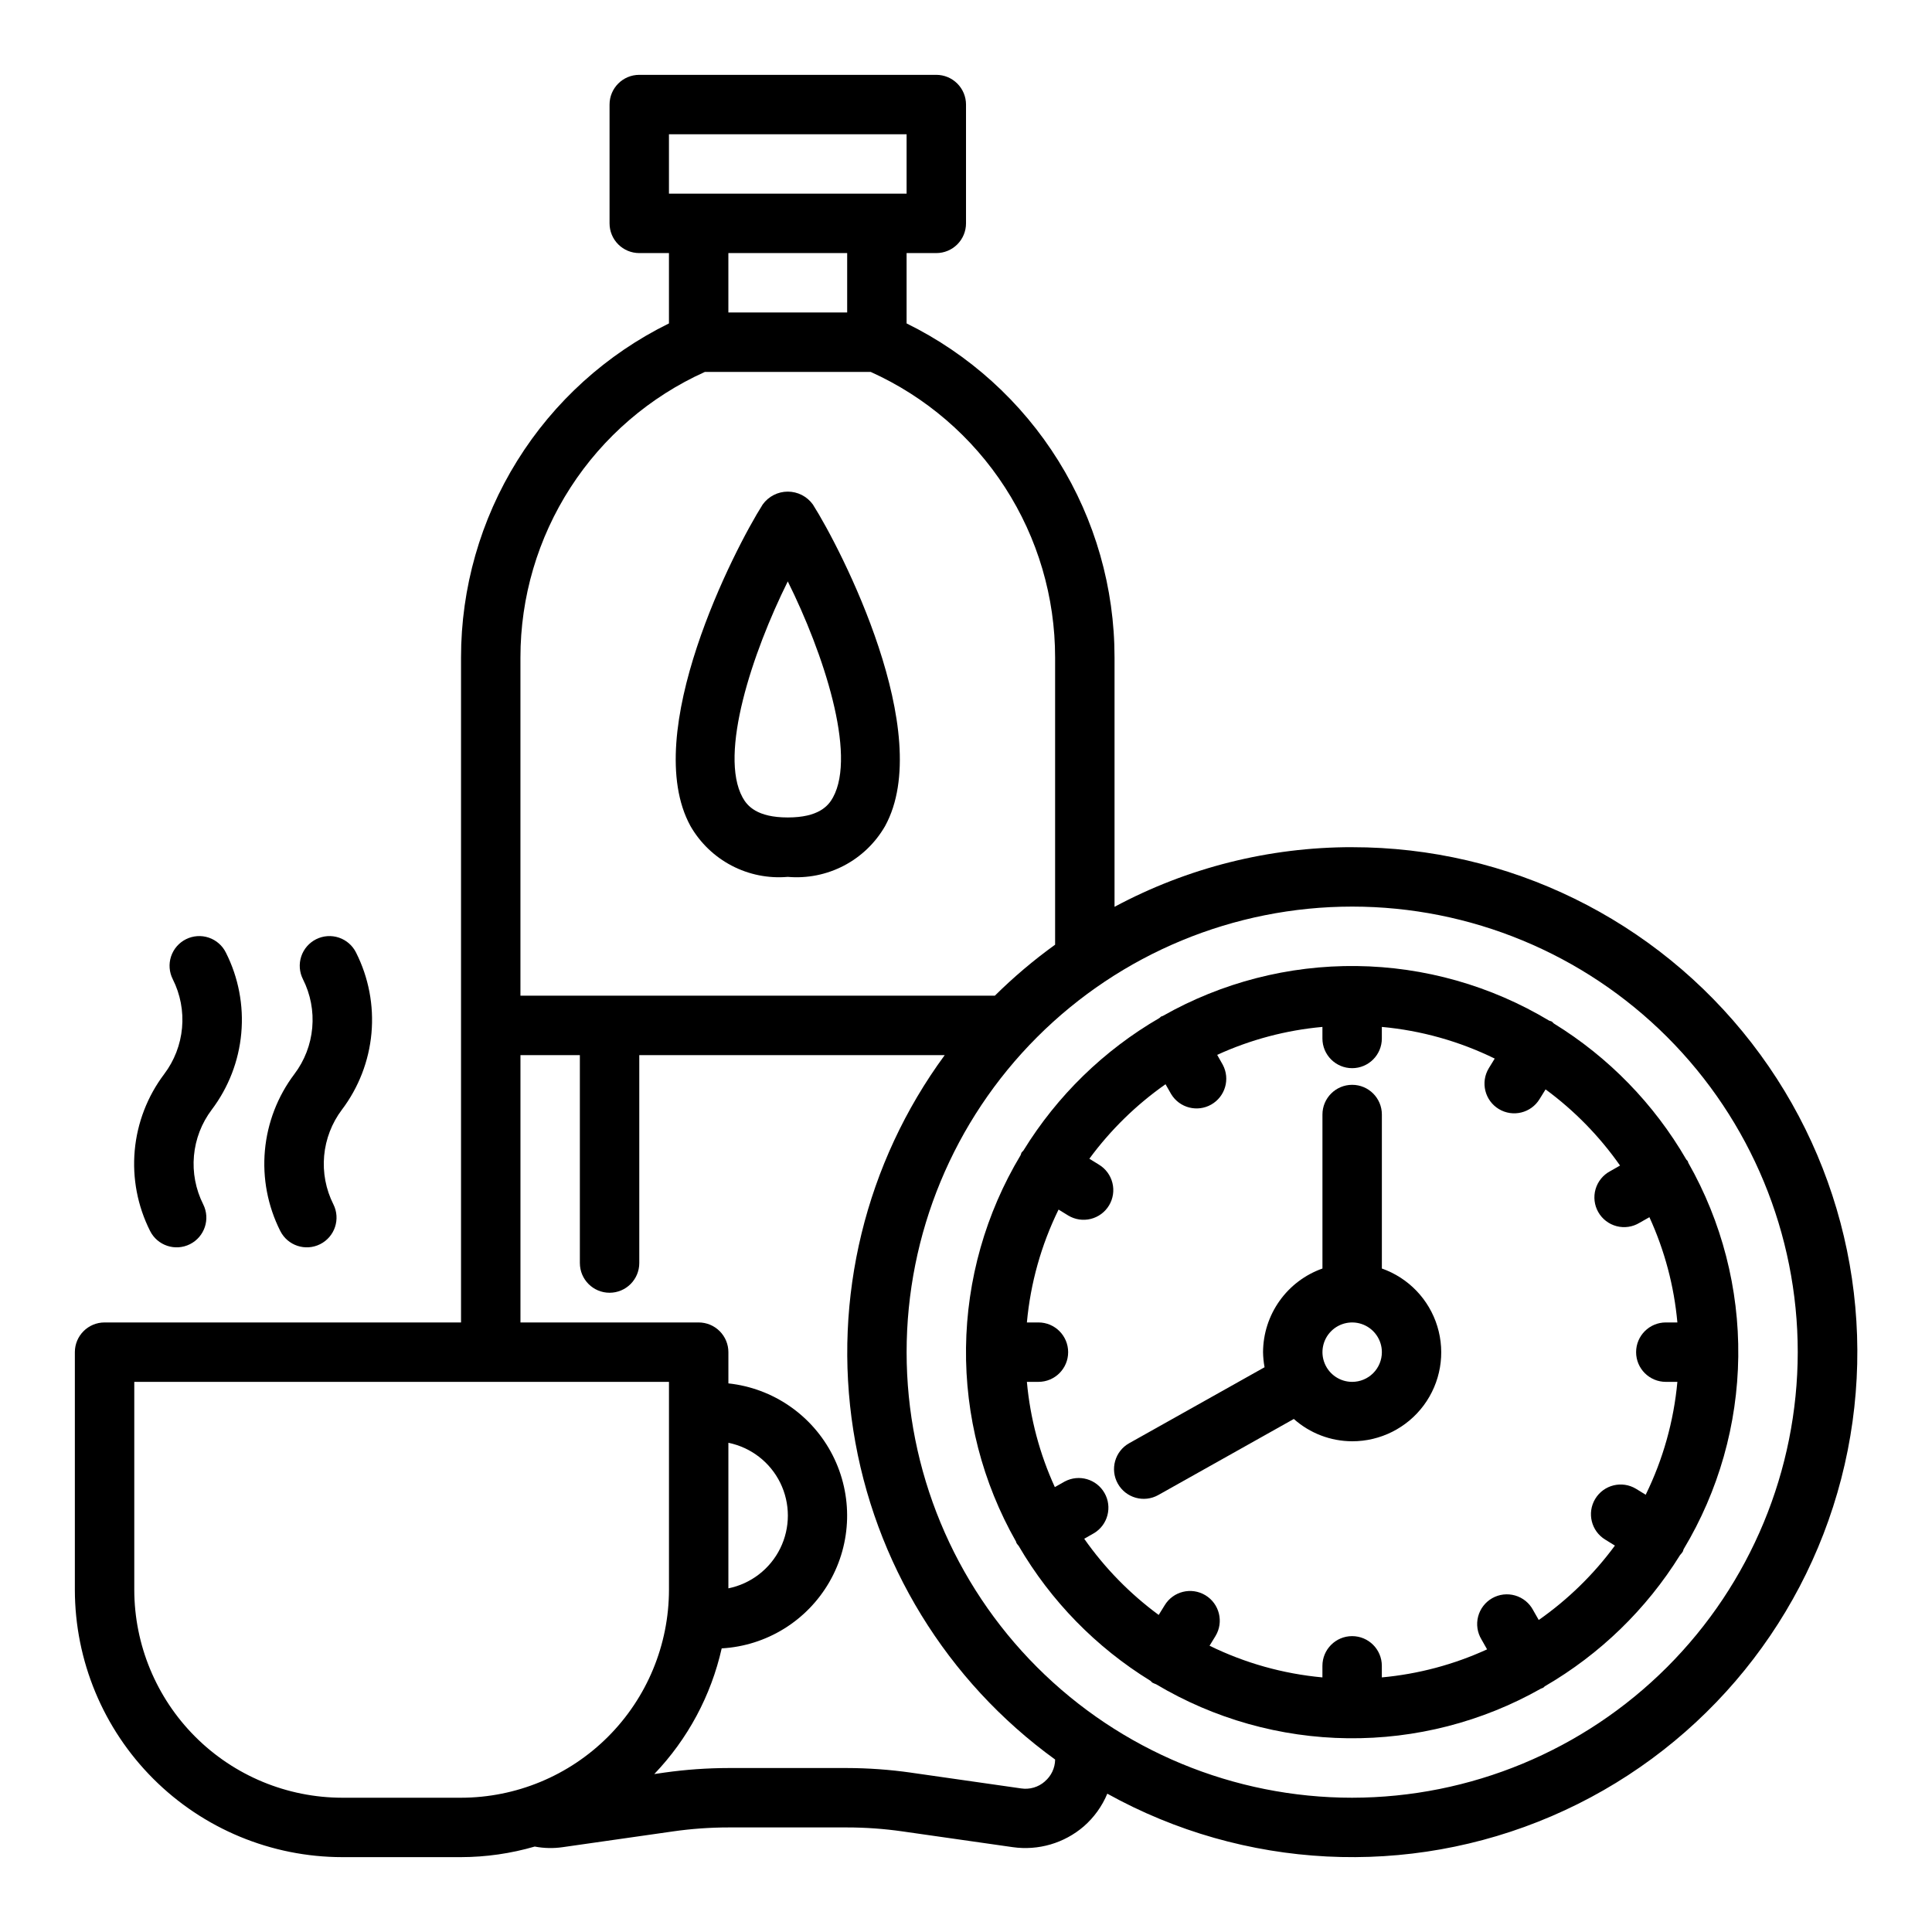 <?xml version="1.0" encoding="UTF-8"?>
<!-- Uploaded to: SVG Find, www.svgrepo.com, Generator: SVG Find Mixer Tools -->
<svg fill="#000000" width="800px" height="800px" version="1.1" viewBox="144 144 512 512" xmlns="http://www.w3.org/2000/svg">
 <g>
  <path d="m510.21 480.17v-40.809c0-4.348-3.523-7.871-7.871-7.871-4.348 0-7.875 3.523-7.875 7.871v40.809c-4.586 1.621-8.562 4.621-11.379 8.59-2.82 3.969-4.344 8.711-4.363 13.578 0.02 1.34 0.156 2.68 0.402 3.996l-35.871 20.129h-0.004c-3.793 2.129-5.141 6.93-3.012 10.723 2.125 3.793 6.926 5.144 10.719 3.016l35.922-20.16c4.258 3.793 9.758 5.894 15.461 5.91 7.477 0.016 14.52-3.523 18.973-9.531 4.453-6.008 5.789-13.777 3.598-20.926-2.188-7.152-7.644-12.84-14.699-15.324zm-7.871 30.039c-3.184 0-6.055-1.918-7.273-4.859s-0.547-6.328 1.707-8.578c2.25-2.254 5.637-2.926 8.578-1.707s4.859 4.09 4.859 7.273c0 2.086-0.828 4.09-2.305 5.566-1.477 1.477-3.481 2.305-5.566 2.305z"/>
  <path d="m352.77 376.38c5.137 0.449 10.293-0.582 14.863-2.969 4.57-2.387 8.359-6.031 10.926-10.5 13.492-24.578-11.676-73.477-19.145-85.223-1.539-2.137-4.012-3.402-6.644-3.402s-5.106 1.266-6.644 3.402c-7.469 11.746-32.637 60.613-19.145 85.223 2.566 4.469 6.359 8.113 10.93 10.5 4.566 2.387 9.723 3.418 14.859 2.969zm0-78.305c9.398 18.895 18.301 45.746 11.98 57.254-1.242 2.273-3.848 5.305-11.98 5.305s-10.738-3.031-11.98-5.305c-6.32-11.508 2.582-38.328 11.98-57.254z"/>
  <path d="m502.34 368.51c-21.977-0.016-43.613 5.418-62.977 15.805v-66.062c0.008-18.434-5.152-36.5-14.891-52.148-9.742-15.652-23.672-28.262-40.215-36.395v-18.641h7.871c2.09 0 4.09-0.828 5.566-2.305 1.477-1.477 2.309-3.481 2.309-5.566v-31.488c0-2.09-0.832-4.09-2.309-5.566-1.477-1.477-3.477-2.309-5.566-2.309h-78.719c-4.348 0-7.871 3.527-7.871 7.875v31.488c0 2.086 0.828 4.09 2.305 5.566 1.477 1.477 3.481 2.305 5.566 2.305h7.871v18.641c-16.539 8.133-30.473 20.742-40.211 36.395-9.742 15.648-14.898 33.715-14.891 52.148v176.21h-94.465c-4.348 0-7.875 3.527-7.875 7.875v62.977c0.023 18.781 7.492 36.789 20.777 50.074 13.281 13.281 31.289 20.75 50.074 20.773h31.488c6.609-0.016 13.188-0.957 19.535-2.805 2.449 0.469 4.957 0.52 7.426 0.16l29.254-4.18h-0.004c4.879-0.695 9.797-1.047 14.723-1.047h31.316-0.004c4.926 0 9.84 0.352 14.715 1.047l29.262 4.18c6.773 0.961 13.633-1.047 18.82-5.512 2.711-2.371 4.844-5.332 6.227-8.66 36.207 20.098 79.68 22.301 117.73 5.965 38.055-16.336 66.402-49.367 76.773-89.457 10.371-40.09 1.598-82.727-23.762-115.46-25.355-32.738-64.441-51.895-105.85-51.875zm-181.06-188.93h62.977v15.742h-62.977zm47.23 31.488v15.742h-31.484v-15.742zm-37.707 31.488h43.93c14.574 6.566 26.941 17.203 35.617 30.633 8.672 13.43 13.277 29.078 13.266 45.062v76.102c-5.668 4.082-11.008 8.602-15.973 13.516h-125.72v-89.617c-0.012-15.984 4.598-31.633 13.27-45.062 8.672-13.43 21.039-24.066 35.617-30.633zm-96.113 377.86c-14.609-0.02-28.617-5.828-38.945-16.16-10.328-10.328-16.141-24.336-16.16-38.941v-55.105h141.7v55.105c-0.02 14.605-5.828 28.613-16.16 38.941-10.328 10.332-24.336 16.141-38.941 16.16zm102.34-94.062c5.977 1.215 11.055 5.133 13.746 10.605 2.688 5.477 2.688 11.887 0 17.363-2.691 5.473-7.769 9.391-13.746 10.605zm83.875 89.742c-1.719 1.523-4.027 2.199-6.297 1.852l-29.262-4.188v-0.004c-5.602-0.793-11.254-1.199-16.918-1.211h-31.312c-5.672 0.008-11.332 0.406-16.949 1.195l-2.777 0.402c8.871-9.273 15.047-20.785 17.867-33.305 11.887-0.68 22.625-7.309 28.555-17.633 5.934-10.32 6.25-22.938 0.848-33.547s-15.793-17.773-27.629-19.047v-8.273c0-2.09-0.832-4.09-2.309-5.566-1.473-1.477-3.477-2.309-5.566-2.309h-47.23v-70.848h15.742v55.105h0.004c0 4.348 3.523 7.871 7.871 7.871s7.871-3.523 7.871-7.871v-55.105h80.949c-21 28.594-29.723 64.383-24.227 99.43 5.492 35.047 24.746 66.453 53.484 87.25-0.027 2.231-1.016 4.34-2.715 5.785zm81.438 4.32c-31.316 0-61.352-12.441-83.496-34.582-22.145-22.145-34.586-52.18-34.586-83.496 0-31.316 12.441-61.352 34.586-83.496 22.145-22.145 52.18-34.586 83.496-34.586 31.316 0 61.352 12.441 83.496 34.586 22.141 22.145 34.582 52.18 34.582 83.496-0.035 31.305-12.484 61.32-34.621 83.457s-52.152 34.586-83.457 34.621z"/>
  <path d="m590.89 451.29c-8.539-14.742-20.605-27.133-35.117-36.062-0.195-0.148-0.324-0.371-0.543-0.504-0.219-0.133-0.465-0.133-0.684-0.242-15.434-9.262-33.047-14.258-51.043-14.473-17.996-0.215-35.723 4.356-51.371 13.242-0.125 0.062-0.277 0.062-0.41 0.133-0.133 0.07-0.277 0.277-0.441 0.387-14.734 8.543-27.121 20.605-36.047 35.109-0.18 0.176-0.352 0.359-0.512 0.551-0.125 0.219-0.133 0.465-0.242 0.684v0.004c-9.266 15.426-14.262 33.039-14.477 51.035-0.219 17.996 4.356 35.723 13.246 51.371 0.062 0.133 0.062 0.285 0.133 0.418h0.004c0.172 0.254 0.359 0.5 0.566 0.73 8.527 14.613 20.527 26.895 34.934 35.762 0.195 0.148 0.324 0.371 0.543 0.504 0.312 0.156 0.629 0.293 0.953 0.41 15.387 9.172 32.926 14.105 50.836 14.309s35.555-4.332 51.148-13.152c0.188-0.086 0.387-0.125 0.574-0.227s0.277-0.277 0.441-0.387c14.617-8.48 26.93-20.422 35.848-34.777 0.258-0.277 0.492-0.57 0.707-0.883 0.125-0.219 0.133-0.465 0.242-0.684h0.004c9.266-15.43 14.262-33.043 14.477-51.039 0.215-17.992-4.356-35.723-13.25-51.367-0.062-0.133-0.062-0.285-0.133-0.418-0.07-0.137-0.277-0.277-0.387-0.434zm-39.109 122.02-1.496-2.621h0.004c-1-1.879-2.715-3.273-4.758-3.863-2.043-0.594-4.238-0.336-6.086 0.715-1.848 1.051-3.191 2.805-3.727 4.863s-0.215 4.246 0.887 6.062l1.488 2.629c-8.809 4.039-18.238 6.551-27.891 7.434v-3.062c0-4.348-3.523-7.875-7.871-7.875-4.348 0-7.875 3.527-7.875 7.875v3.062c-10.398-0.953-20.535-3.797-29.91-8.395l1.574-2.566c2.246-3.719 1.051-8.559-2.672-10.809-3.719-2.246-8.559-1.051-10.805 2.672l-1.574 2.543h-0.004c-7.629-5.613-14.297-12.43-19.734-20.188l2.621-1.496v0.004c3.644-2.211 4.867-6.918 2.762-10.621-2.106-3.707-6.777-5.062-10.539-3.062l-2.629 1.488c-4.031-8.809-6.535-18.242-7.406-27.891h3.062c4.348 0 7.871-3.523 7.871-7.871 0-4.348-3.523-7.875-7.871-7.875h-3.062c0.953-10.398 3.797-20.535 8.391-29.91l2.566 1.574c1.789 1.078 3.93 1.402 5.957 0.902s3.773-1.785 4.852-3.574c1.078-1.785 1.406-3.93 0.902-5.953-0.5-2.027-1.785-3.773-3.57-4.852l-2.543-1.574v-0.004c5.609-7.629 12.43-14.297 20.184-19.734l1.496 2.621c2.211 3.644 6.918 4.867 10.621 2.762s5.059-6.777 3.059-10.539l-1.488-2.629c8.812-4.031 18.242-6.535 27.891-7.406v3.062c0 4.348 3.527 7.871 7.875 7.871 4.348 0 7.871-3.523 7.871-7.871v-3.062c10.398 0.953 20.535 3.797 29.914 8.391l-1.574 2.566c-2.25 3.723-1.055 8.562 2.668 10.809s8.559 1.055 10.809-2.668l1.574-2.543c7.633 5.609 14.297 12.43 19.734 20.184l-2.621 1.496c-1.879 0.996-3.269 2.715-3.863 4.754-0.594 2.043-0.336 4.238 0.715 6.086 1.051 1.852 2.805 3.195 4.863 3.731 2.059 0.535 4.246 0.215 6.062-0.891l2.629-1.488c4.031 8.812 6.535 18.242 7.41 27.891h-3.062c-4.348 0-7.875 3.527-7.875 7.875 0 4.348 3.527 7.871 7.875 7.871h3.062c-0.953 10.398-3.797 20.535-8.395 29.914l-2.566-1.574c-3.719-2.25-8.559-1.055-10.809 2.668-2.246 3.723-1.051 8.559 2.672 10.809l2.543 1.574c-5.613 7.625-12.43 14.285-20.188 19.719z"/>
  <path d="m183.77 470.21c1.945 3.887 6.676 5.461 10.566 3.516 3.887-1.945 5.461-6.676 3.516-10.562-2-3.977-2.852-8.434-2.453-12.867 0.398-4.434 2.031-8.668 4.715-12.223 4.449-5.887 7.164-12.906 7.828-20.258 0.664-7.352-0.742-14.746-4.066-21.336-0.922-1.887-2.562-3.324-4.551-3.996-1.984-0.672-4.16-0.52-6.039 0.418-1.875 0.938-3.301 2.586-3.957 4.578-0.656 1.996-0.488 4.168 0.465 6.035 2 3.981 2.852 8.445 2.449 12.883-0.402 4.438-2.035 8.672-4.719 12.23-4.445 5.887-7.156 12.906-7.82 20.254-0.664 7.348 0.746 14.738 4.066 21.328z"/>
  <path d="m218.27 470.21c1.945 3.887 6.676 5.461 10.562 3.516 3.891-1.945 5.465-6.676 3.519-10.562-2-3.977-2.852-8.438-2.449-12.871 0.402-4.438 2.035-8.672 4.715-12.227 4.449-5.887 7.16-12.906 7.824-20.258 0.66-7.348-0.746-14.738-4.066-21.328-0.926-1.887-2.562-3.324-4.551-3.996-1.988-0.672-4.16-0.52-6.039 0.418-1.875 0.938-3.301 2.586-3.957 4.578-0.656 1.996-0.488 4.168 0.461 6.035 2.004 3.981 2.856 8.441 2.457 12.875-0.398 4.438-2.031 8.672-4.715 12.23-4.449 5.887-7.16 12.906-7.828 20.258-0.664 7.348 0.746 14.738 4.066 21.332z"/>
 </g>
</svg>